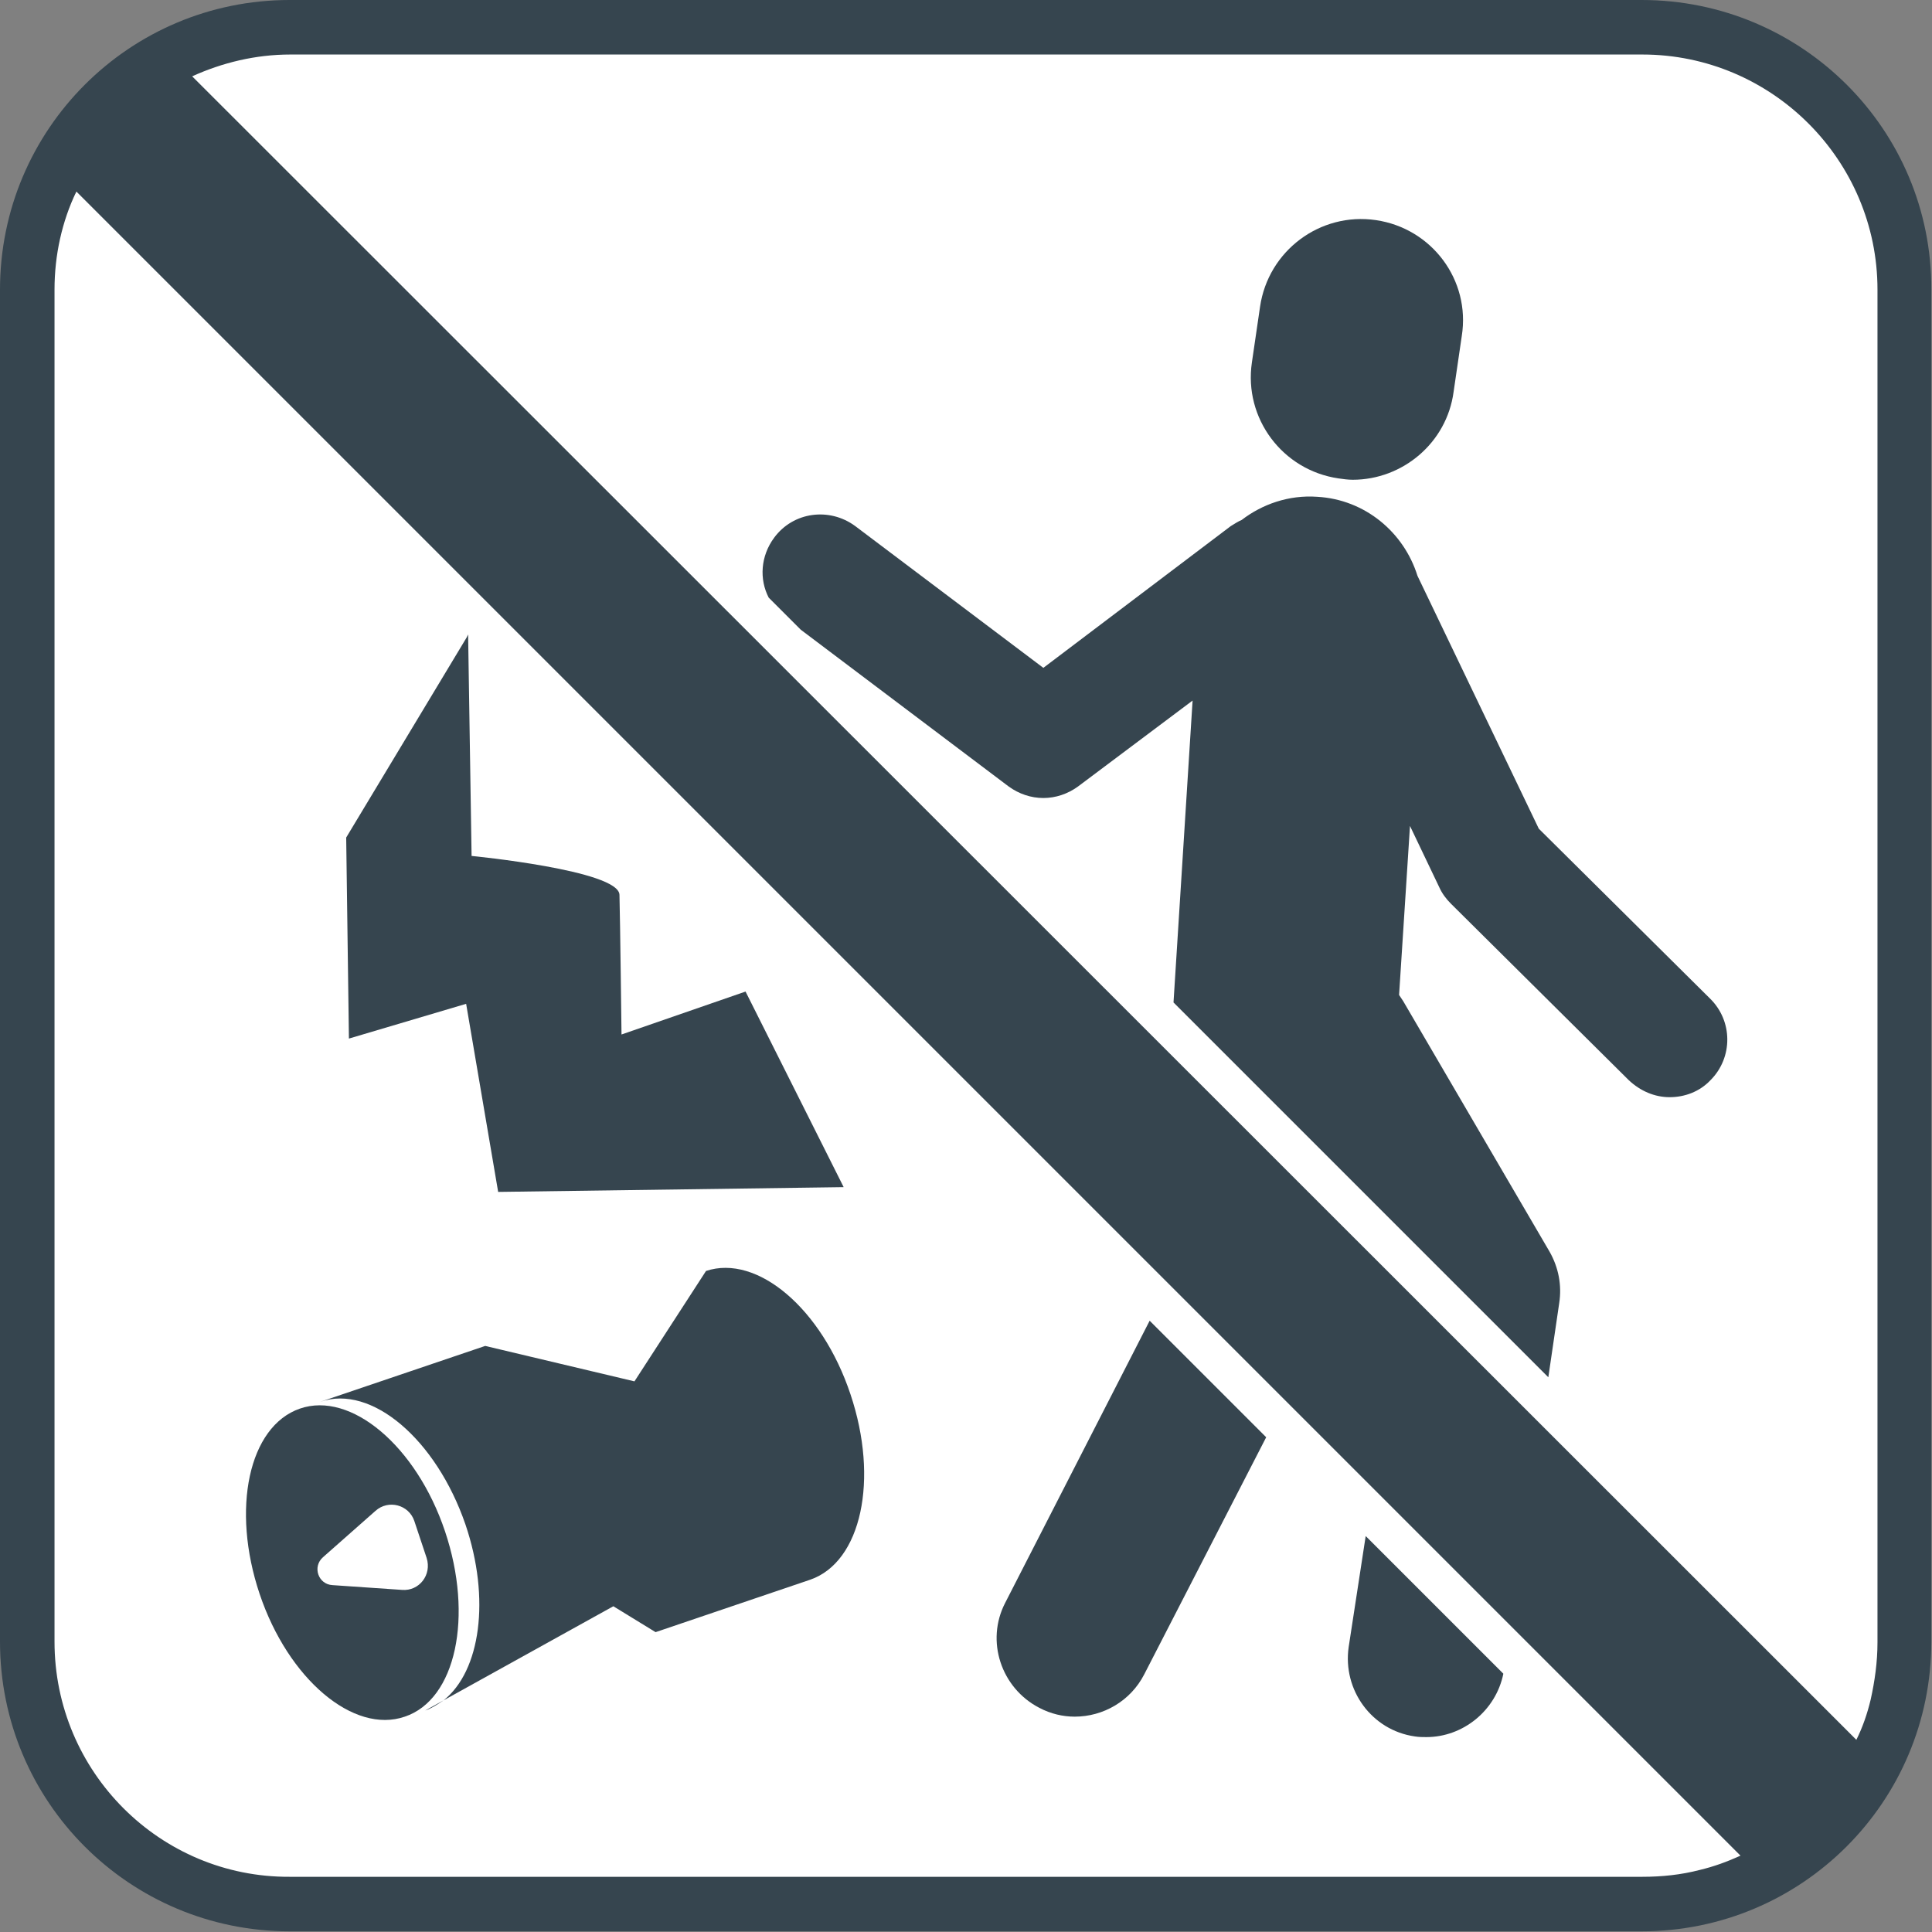 <svg xml:space="preserve" style="enable-background:new 0 0 283.5 283.5;" viewBox="0 0 283.5 283.5" y="0px" x="0px" xmlns:xlink="http://www.w3.org/1999/xlink" xmlns="http://www.w3.org/2000/svg" id="Ebene_2_00000156545345834899555040000002017556401511068300_" version="1.1">
<rect x="0" y="0" width="283.5" height="283.5" fill="#808080" stroke="none"/>
<style type="text/css">
	.st0{fill:#FFFFFF;}
	.st1{fill:#36454F;}
</style>
<path d="M235.8,280.5H49.2c-23.4,0-42.5-19.1-42.5-42.5V47.1c0-23.4,19.1-42.5,42.5-42.5h186.6
	c23.4,0,42.5,19.1,42.5,42.5v190.9C278.3,261.3,259.2,280.5,235.8,280.5z" class="st0"></path>
<g id="dtp_disposingofwaste_forbidden_regular">
	<g>
		<path d="M152.5,250.6c1.7,0.9,3.5,1.3,5.2,1.3c4.2,0,8.2-2.3,10.2-6.2l17.9-34.8l-17.1-17.1l-21.2,41.4
			C144.6,240.8,146.9,247.7,152.5,250.6L152.5,250.6z" class="st1"></path>
		<path d="M201.9,32.3c-8.2-1.2-15.8,4.5-17,12.7l-1.2,8.2c-1.2,8.2,4.5,15.8,12.7,17c0.7,0.1,1.4,0.2,2.1,0.2
			c7.3,0,13.8-5.4,14.8-12.9l1.2-8.2C215.8,41.1,210.1,33.5,201.9,32.3L201.9,32.3z" class="st1"></path>
		<path d="M148,115.4c1.5,1.1,3.3,1.7,5.1,1.7s3.6-0.6,5.1-1.7l16.8-12.6l-2.8,44.3l17.4,17.4l37.6,37.6l1.6-10.9
			c0.4-2.6-0.1-5.2-1.4-7.5l-21.5-36.8c-0.2-0.3-0.4-0.6-0.6-0.9l1.6-24.8l4.3,9c0.4,0.9,1,1.7,1.7,2.4l26.1,25.9
			c1.7,1.6,3.8,2.5,6,2.5s4.4-0.8,6-2.5c3.3-3.3,3.3-8.7-0.1-12l-25.1-24.9l-17.8-37.1c-2-6.4-7.7-11.2-14.7-11.6
			c-4.2-0.3-8.1,1.1-11.1,3.4c-0.5,0.2-1.1,0.6-1.6,0.9L153.1,98l-27.6-20.8c-3.8-2.8-9.1-2.1-11.9,1.7c-2,2.7-2.2,6.1-0.8,8.8
			l4.7,4.7L148,115.4L148,115.4z" class="st1"></path>
		<path d="M207.6,254.8c0.6,0.1,1.2,0.1,1.7,0.1c5.4,0,10.2-3.9,11.3-9.3l-20.2-20.2l-2.5,16.3
			C197,248,201.3,253.9,207.6,254.8L207.6,254.8z" class="st1"></path>
		<path d="M240.9,0H42.5C19,0,0,19,0,42.5v198.4c0,23.5,19,42.5,42.5,42.5h198.4c23.5,0,42.5-19,42.5-42.5V42.5
			C283.5,19,264.4,0,240.9,0L240.9,0z M249.4,274.4c-2.7,0.7-5.5,1-8.4,1H42.5C23.5,275.5,8,260,8,240.9V42.5c0-5.1,1.1-10,3.2-14.4
			l0.4,0.4l243.8,243.8C253.4,273.2,251.5,273.9,249.4,274.4L249.4,274.4z M275.5,241c0,2.9-0.4,5.7-1,8.4c-0.5,2.1-1.2,4.1-2.1,5.9
			L28.4,11.4l-0.2-0.2c4.4-2,9.3-3.2,14.4-3.2h198.4c19,0,34.5,15.5,34.5,34.5V241L275.5,241z" class="st1"></path>
		<path d="M103.6,186.5l-10.5,16.2l-21.9-5.2L47,205.7c7.5-2.6,17,5.5,21.3,18c3.7,10.9,2.2,21.5-3.2,25.8L90,235.7
			l6.2,3.8l22.7-7.7c7.5-2.6,10.1-14.7,5.9-27.2C120.6,192,111.1,184,103.6,186.5L103.6,186.5z" class="st1"></path>
		<path d="M65.1,249.5l-2.7,1.5C63.3,250.7,64.2,250.1,65.1,249.5z" class="st1"></path>
		<path d="M65.3,224.7c-4.2-12.5-13.8-20.6-21.3-18c-7.5,2.6-10.1,14.7-5.9,27.2s13.8,20.6,21.3,18
			C66.9,249.4,69.5,237.2,65.3,224.7z M59,233.3l-10.2-0.7c-2.1-0.1-3-2.7-1.4-4.1l7.7-6.8c1.9-1.7,4.9-0.9,5.7,1.5l1.8,5.4
			C63.4,231.1,61.5,233.5,59,233.3z" class="st1"></path>
		<path d="M51.2,152.4l17.2-5.1l4.7,27.6l50.7-0.7l-14.4-28.7l-18.2,6.3c0,0-0.2-16.9-0.3-20.5s-21.7-5.7-21.7-5.7
			l-0.5-31.9v-0.6l-0.2,0.4l-17.7,29.4L51.2,152.4L51.2,152.4z" class="st1"></path>
	</g>
</g>
</svg>
